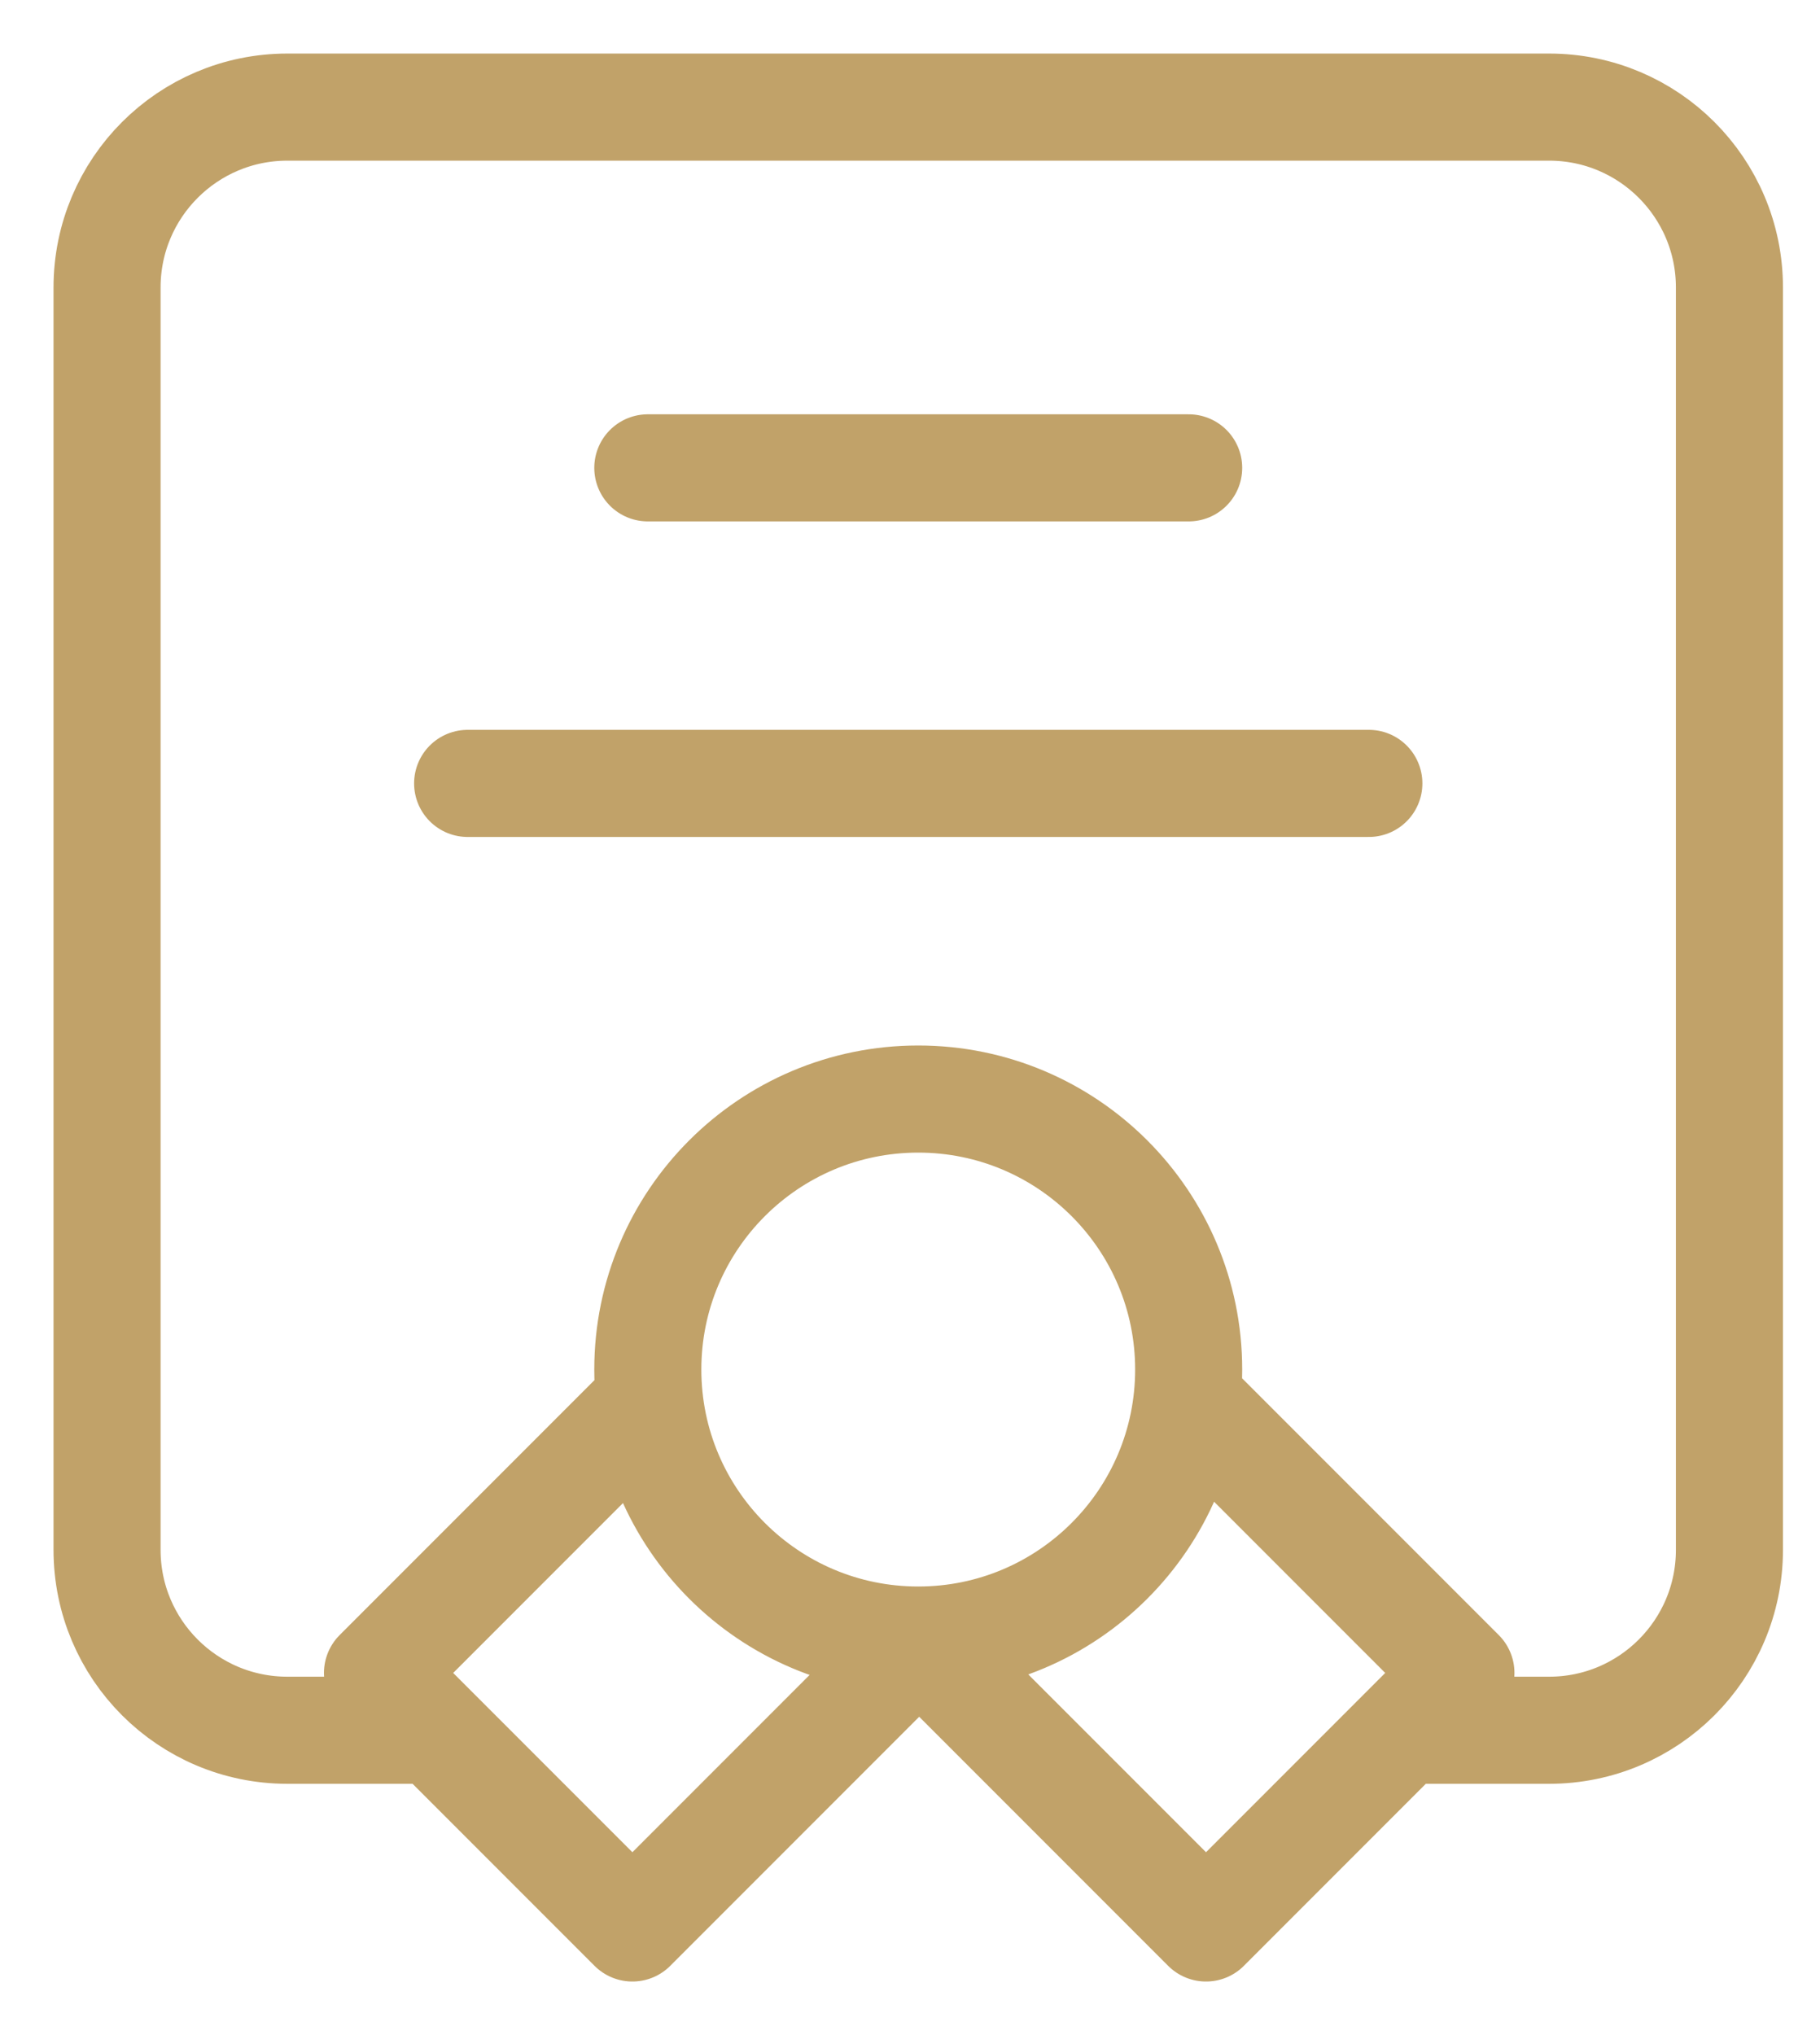<?xml version="1.0" encoding="UTF-8"?>
<svg width="17px" height="19px" viewBox="0 0 17 19" version="1.1" xmlns="http://www.w3.org/2000/svg" xmlns:xlink="http://www.w3.org/1999/xlink">
    <!-- Generator: Sketch 62 (91390) - https://sketch.com -->
    <title>icon</title>
    <desc>Created with Sketch.</desc>
    <g id="Home-page" stroke="none" stroke-width="1" fill="none" fill-rule="evenodd">
        <g id="0_Home-page-" transform="translate(-826, -2611)">
            <g id="Top-Writers" transform="translate(225, 2313)">
                <g id="cards" transform="translate(215, 154)">
                    <g id="card" transform="translate(356, 0)">
                        <g id="items" transform="translate(30, 141)">
                            <g id="1">
                                <g id="icon" transform="translate(0, 4)">
                                    <rect id="bg" fill-opacity="0" fill="#FFFFFF" x="0" y="0" width="17" height="17"></rect>
                                    <path d="M3.947,15.154 L2.684,15.154 C1.754,15.154 1,14.4 1,13.47 L1,1.684 C1,0.754 1.754,0 2.684,0 L14.47,0 C15.4,0 16.154,0.754 16.154,1.684 L16.154,13.47 C16.154,14.4 15.4,15.154 14.47,15.154 L13.207,15.154 M8.577,14.312 C9.972,14.312 11.103,13.181 11.103,11.786 C11.103,10.392 9.972,9.261 8.577,9.261 C7.182,9.261 6.051,10.392 6.051,11.786 C6.051,13.181 7.182,14.312 8.577,14.312 Z M8.577,14.312 L8.595,14.312 L5.907,17 L3.526,14.619 L6.068,12.077 M8.577,14.312 L11.265,17 L13.646,14.619 L11.104,12.077 M6.051,3.368 L11.103,3.368 M4.368,6.314 L12.786,6.314" id="Shape" stroke="#C1A269" stroke-linecap="round" stroke-linejoin="round"></path>
                                </g>
                            </g>
                        </g>
                    </g>
                </g>
            </g>
        </g>
    </g>
</svg>